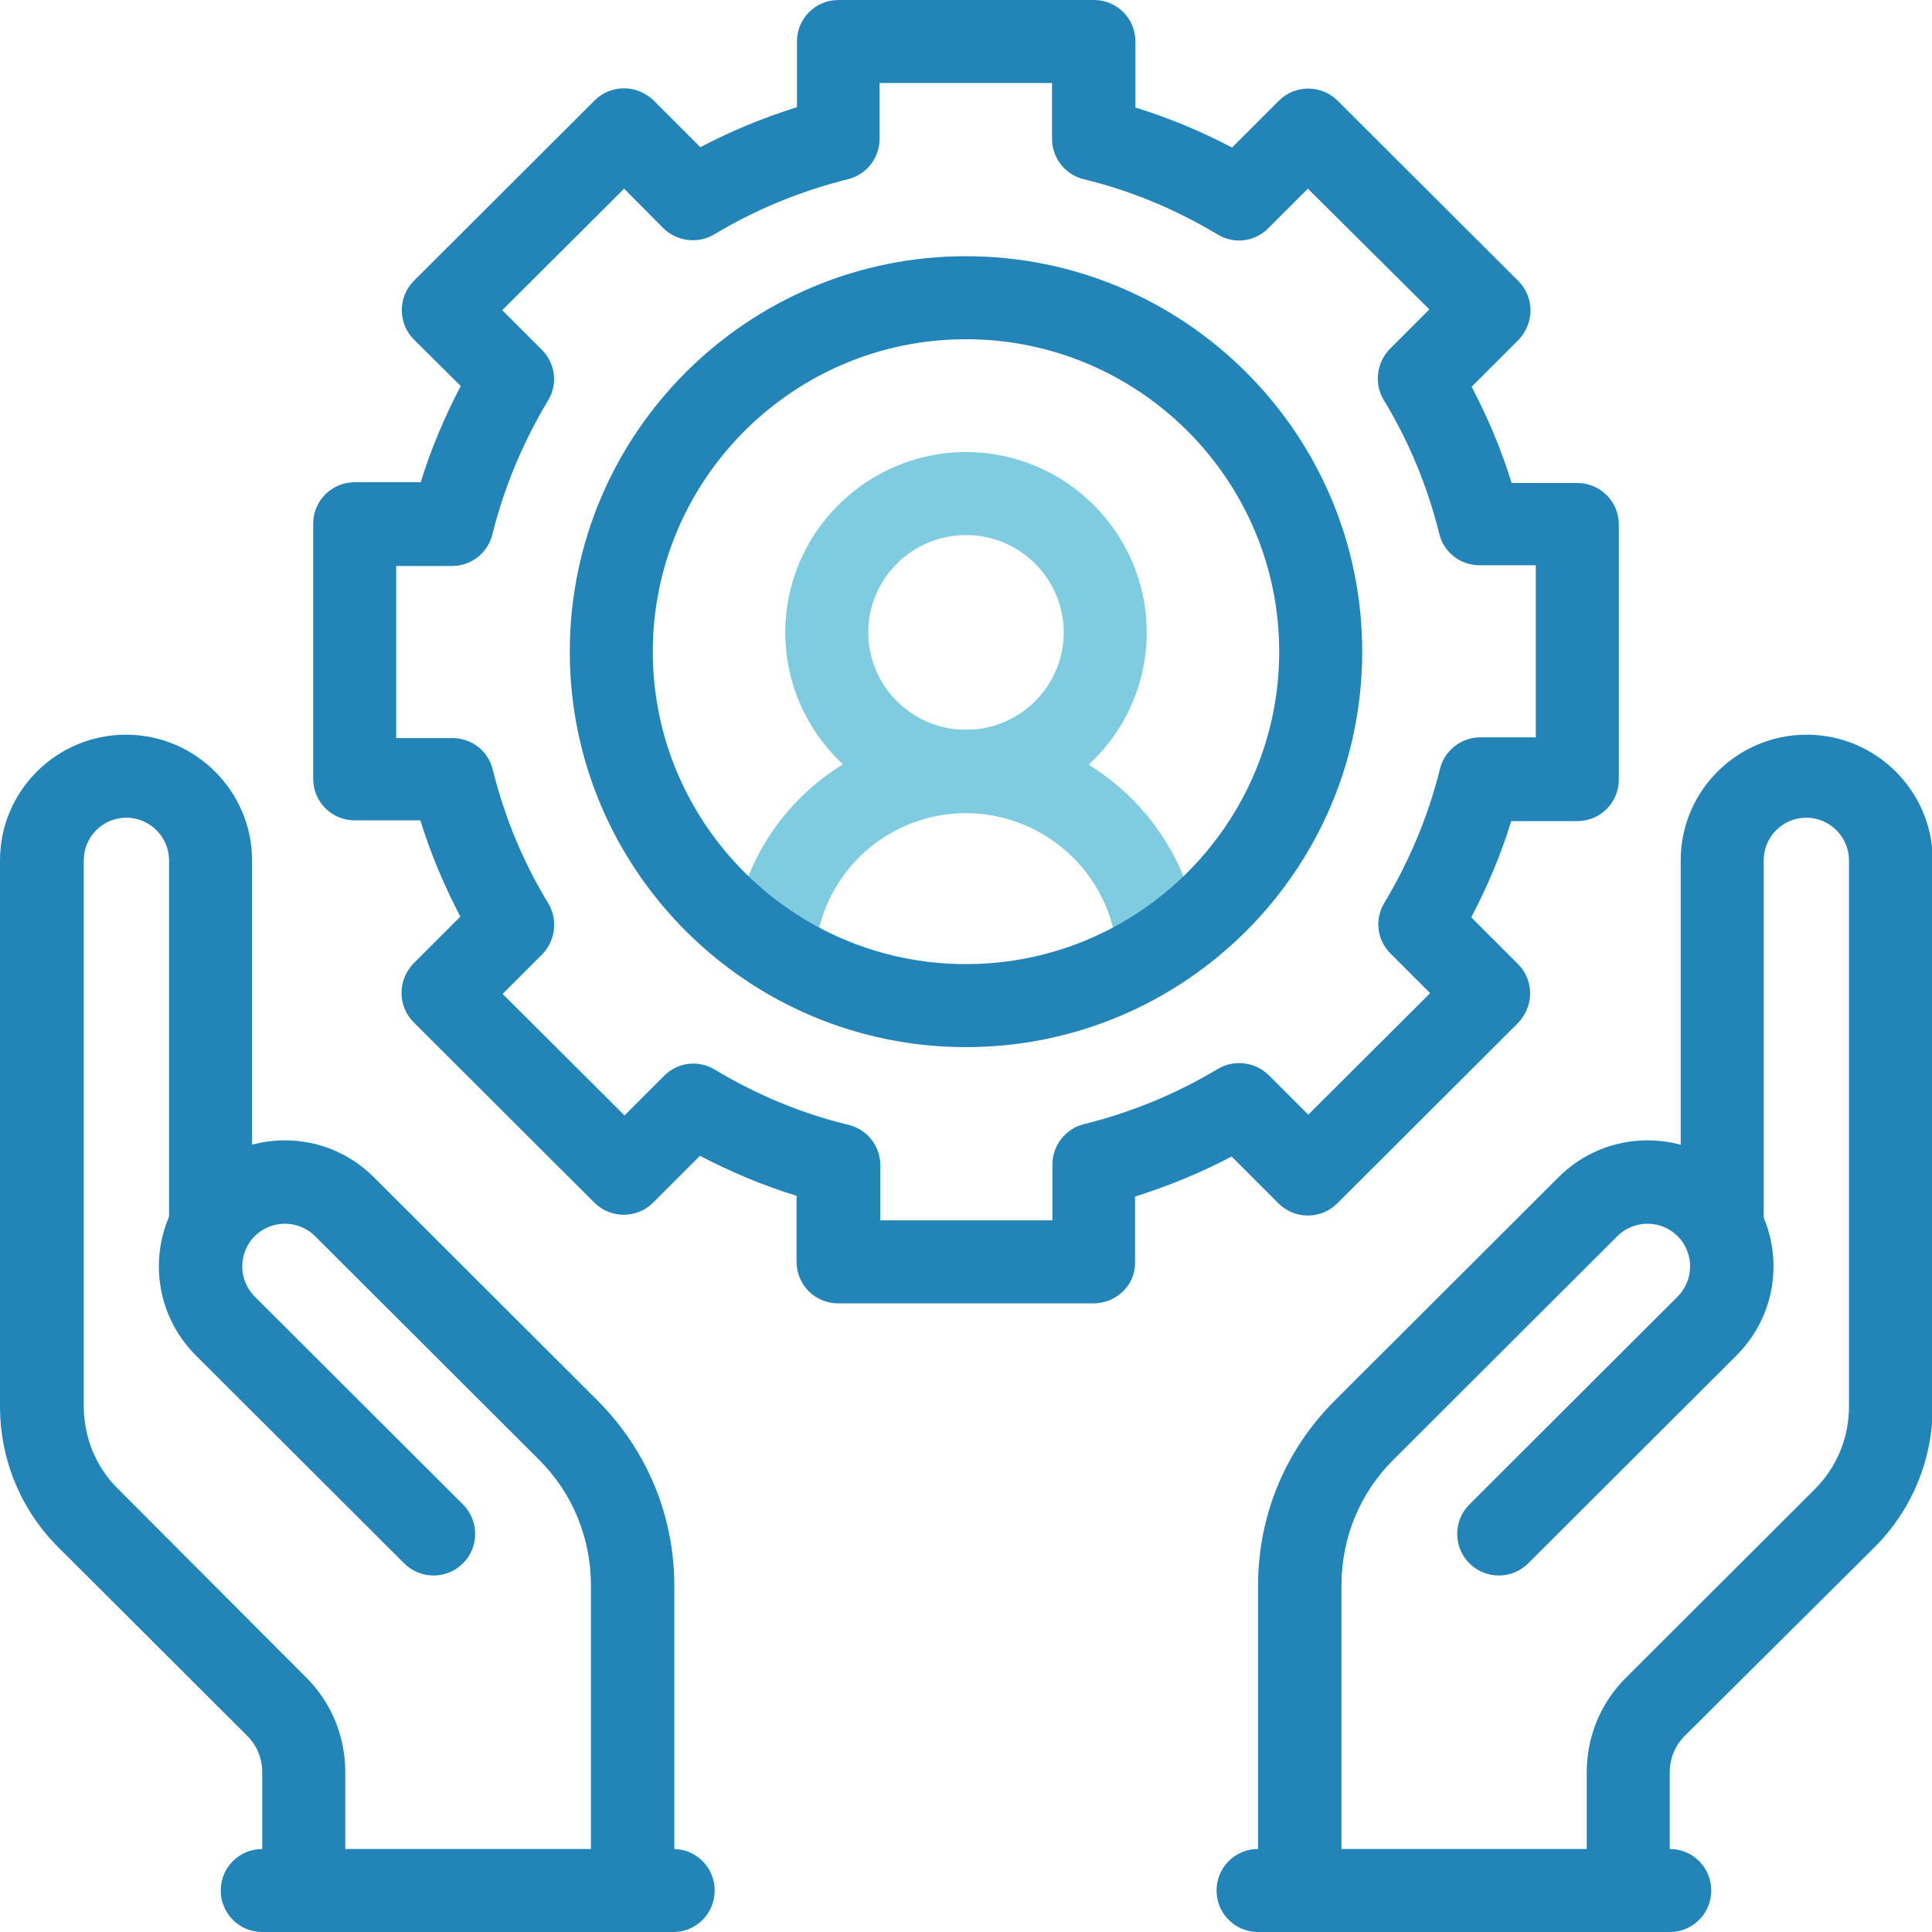 <?xml version="1.0" encoding="utf-8"?>
<!-- Generator: Adobe Illustrator 27.6.1, SVG Export Plug-In . SVG Version: 6.00 Build 0)  -->
<svg version="1.1" id="Layer_1" xmlns="http://www.w3.org/2000/svg" xmlns:xlink="http://www.w3.org/1999/xlink" x="0px" y="0px"
	 viewBox="0 0 512 512" style="enable-background:new 0 0 512 512;" xml:space="preserve">
<style type="text/css">
	.st0{fill:#7FCCE0;}
	.st1{fill:#2384B8;}
</style>
<g>
	<g>
		<path class="st0" d="M256,215.4c-26.4,0-47.9-21.5-47.9-47.8s21.5-47.8,47.9-47.8c26.4,0,47.9,21.5,47.9,47.8
			S282.4,215.4,256,215.4z M256,141.8c-14.3,0-25.9,11.6-25.9,25.8s11.6,25.8,25.9,25.8c14.3,0,25.9-11.6,25.9-25.8
			S270.3,141.8,256,141.8z"/>
	</g>
	<g>
		<path class="st0" d="M205.2,261c-0.4,0-0.8,0-1.2-0.1c-6.1-0.6-10.4-6.1-9.8-12.1c3.4-31.6,29.9-55.4,61.8-55.4
			c30.7,0,57.1,22.8,61.5,53.1c0.9,6-3.3,11.6-9.3,12.5c-6,0.9-11.6-3.3-12.5-9.3c-2.8-19.5-19.9-34.2-39.7-34.2
			c-20.5,0-37.7,15.4-39.8,35.7C215.6,256.8,210.8,261,205.2,261z"/>
	</g>
	<g>
		<path class="st1" d="M442.5,512H333.4c-6.1,0-11-4.9-11-11s4.9-11,11-11h87.1v-20.3c0-9.5,3.7-18.5,10.5-25.2l49.9-49.8
			c5.9-5.9,9.1-13.7,9.1-22V228c0-6.2-5.1-11.3-11.3-11.3c-6.3,0-11.3,5.1-11.3,11.3v95.8c0,6.1-4.9,11-11,11c-6.1,0-11-4.9-11-11
			V228c0-18.4,15-33.3,33.4-33.3s33.4,15,33.4,33.3v144.6c0,14.2-5.5,27.6-15.6,37.6L446.5,460c-2.6,2.6-4,6-4,9.7V490
			c6.1,0,11,4.9,11,11S448.6,512,442.5,512z M289.8,345.4h-67.7c-6.1,0-11-4.9-11-11v-17.5c-8.8-2.7-17.4-6.3-25.6-10.6l-12.4,12.4
			c-4.3,4.3-11.3,4.3-15.6,0l-47.9-47.8c-2.1-2.1-3.2-4.9-3.2-7.8s1.2-5.7,3.2-7.8l12.4-12.4c-4.3-8.2-7.9-16.7-10.6-25.5H94
			c-6.1,0-11-4.9-11-11v-67.6c0-6.1,4.9-11,11-11h17.5c2.7-8.8,6.3-17.3,10.6-25.5L109.7,90c-4.3-4.3-4.3-11.3,0-15.6l47.9-47.8
			c2.1-2.1,4.9-3.2,7.8-3.2s5.7,1.2,7.8,3.2l12.4,12.4c8.2-4.3,16.7-7.8,25.6-10.6V11c0-6.1,4.9-11,11-11h67.7c6.1,0,11,4.9,11,11
			v17.5c8.8,2.7,17.4,6.3,25.6,10.6l12.4-12.4c4.3-4.3,11.3-4.3,15.6,0l47.9,47.8c2.1,2.1,3.2,4.9,3.2,7.8s-1.2,5.7-3.2,7.8
			l-12.4,12.4c4.3,8.2,7.9,16.7,10.6,25.5H418c6.1,0,11,4.9,11,11v67.6c0,6.1-4.9,11-11,11h-17.5c-2.7,8.8-6.3,17.3-10.6,25.5
			l12.4,12.4c2.1,2.1,3.2,4.9,3.2,7.8s-1.2,5.7-3.2,7.8l-47.9,47.8c-4.3,4.3-11.3,4.3-15.6,0l-12.4-12.4
			c-8.2,4.3-16.7,7.8-25.6,10.6v17.5C300.9,340.5,295.9,345.4,289.8,345.4z M233.2,323.4h45.7v-14.8c0-5.1,3.5-9.5,8.4-10.7
			c12.5-3.1,24.4-8,35.4-14.6c4.3-2.6,9.9-1.9,13.5,1.6l10.5,10.5l32.3-32.2l-10.5-10.5c-3.6-3.6-4.3-9.1-1.6-13.5
			c6.6-11,11.6-22.9,14.7-35.4c1.2-4.9,5.6-8.4,10.7-8.4H407v-45.6h-14.9c-5.1,0-9.5-3.4-10.7-8.4c-3.1-12.5-8-24.4-14.7-35.4
			c-2.6-4.3-1.9-9.9,1.6-13.5l10.5-10.5L346.6,50l-10.5,10.5c-3.6,3.6-9.1,4.3-13.5,1.6c-11-6.6-22.9-11.6-35.4-14.6
			c-4.9-1.2-8.4-5.6-8.4-10.7V22h-45.7v14.8c0,5.1-3.5,9.5-8.4,10.7c-12.5,3.1-24.4,8-35.4,14.6c-4.3,2.6-9.9,1.9-13.5-1.6L165.4,50
			l-32.3,32.2l10.5,10.5c3.6,3.6,4.3,9.1,1.6,13.5c-6.6,11-11.6,22.9-14.7,35.4c-1.2,4.9-5.6,8.4-10.7,8.4H105v45.6h14.9
			c5.1,0,9.5,3.4,10.7,8.4c3.1,12.5,8,24.4,14.7,35.4c2.6,4.3,1.9,9.9-1.6,13.5l-10.5,10.5l32.3,32.2l10.5-10.5
			c3.6-3.6,9.1-4.3,13.5-1.6c11,6.6,22.9,11.6,35.4,14.6c4.9,1.2,8.4,5.6,8.4,10.7V323.4z"/>
	</g>
	<g>
		<path class="st1" d="M178.5,512h-109c-6.1,0-11-4.9-11-11s4.9-11,11-11v-20.3c0-3.7-1.4-7.1-4-9.7l-49.9-49.8
			C5.5,400.2,0,386.8,0,372.6V228c0-18.4,15-33.3,33.4-33.3c18.4,0,33.4,15,33.4,33.3v96.6c0,6.1-4.9,11-11,11s-11-4.9-11-11V228
			c0-6.2-5.1-11.3-11.3-11.3c-6.3,0-11.3,5.1-11.3,11.3v144.6c0,8.3,3.2,16.2,9.1,22L81,444.4c6.8,6.7,10.5,15.7,10.5,25.2V490h86.9
			c6.1,0,11,4.9,11,11S184.5,512,178.5,512z M344.4,510c-6.1,0-11-4.9-11-11v-78.8c0-18.5,7.2-36,20.4-49.1L413,312
			c6.3-6.3,14.7-9.8,23.6-9.8c8.9,0,17.3,3.5,23.6,9.8c6.3,6.3,9.8,14.7,9.8,23.6s-3.5,17.3-9.8,23.6L405,414.3
			c-4.3,4.3-11.3,4.3-15.6,0c-4.3-4.3-4.3-11.3,0-15.6l55.2-55.1c2.1-2.1,3.3-5,3.3-8c0-3-1.2-5.9-3.3-8c-2.1-2.1-5-3.3-8-3.3
			c-3,0-5.9,1.2-8,3.3l-59.2,59.1c-9,8.9-13.9,20.8-13.9,33.5V499C355.4,505.1,350.5,510,344.4,510z"/>
	</g>
	<g>
		<path class="st1" d="M167.6,509.1c-6.1,0-11-4.9-11-11v-77.9c0-12.7-4.9-24.6-13.9-33.5l-59.2-59.1c-2.1-2.1-5-3.3-8-3.3
			c-3,0-5.9,1.2-8,3.3c-2.1,2.1-3.3,5-3.3,8c0,3,1.2,5.9,3.3,8l55.2,55.1c4.3,4.3,4.3,11.3,0,15.6c-4.3,4.3-11.3,4.3-15.6,0
			l-55.2-55.1c-6.3-6.3-9.8-14.7-9.8-23.6s3.5-17.3,9.8-23.6c6.3-6.3,14.7-9.8,23.6-9.8s17.3,3.5,23.6,9.8l59.2,59.1
			c13.1,13.1,20.4,30.5,20.4,49.1v77.9C178.6,504.2,173.7,509.1,167.6,509.1z"/>
	</g>
	<g>
		<path class="st1" d="M256,277.5c-57.9,0-105-47-105-104.8S198.1,67.9,256,67.9s105,47,105,104.8S313.9,277.5,256,277.5z M256,89.9
			c-45.8,0-83,37.2-83,82.8s37.2,82.8,83,82.8s83-37.2,83-82.8S301.8,89.9,256,89.9z"/>
	</g>
</g>
</svg>
